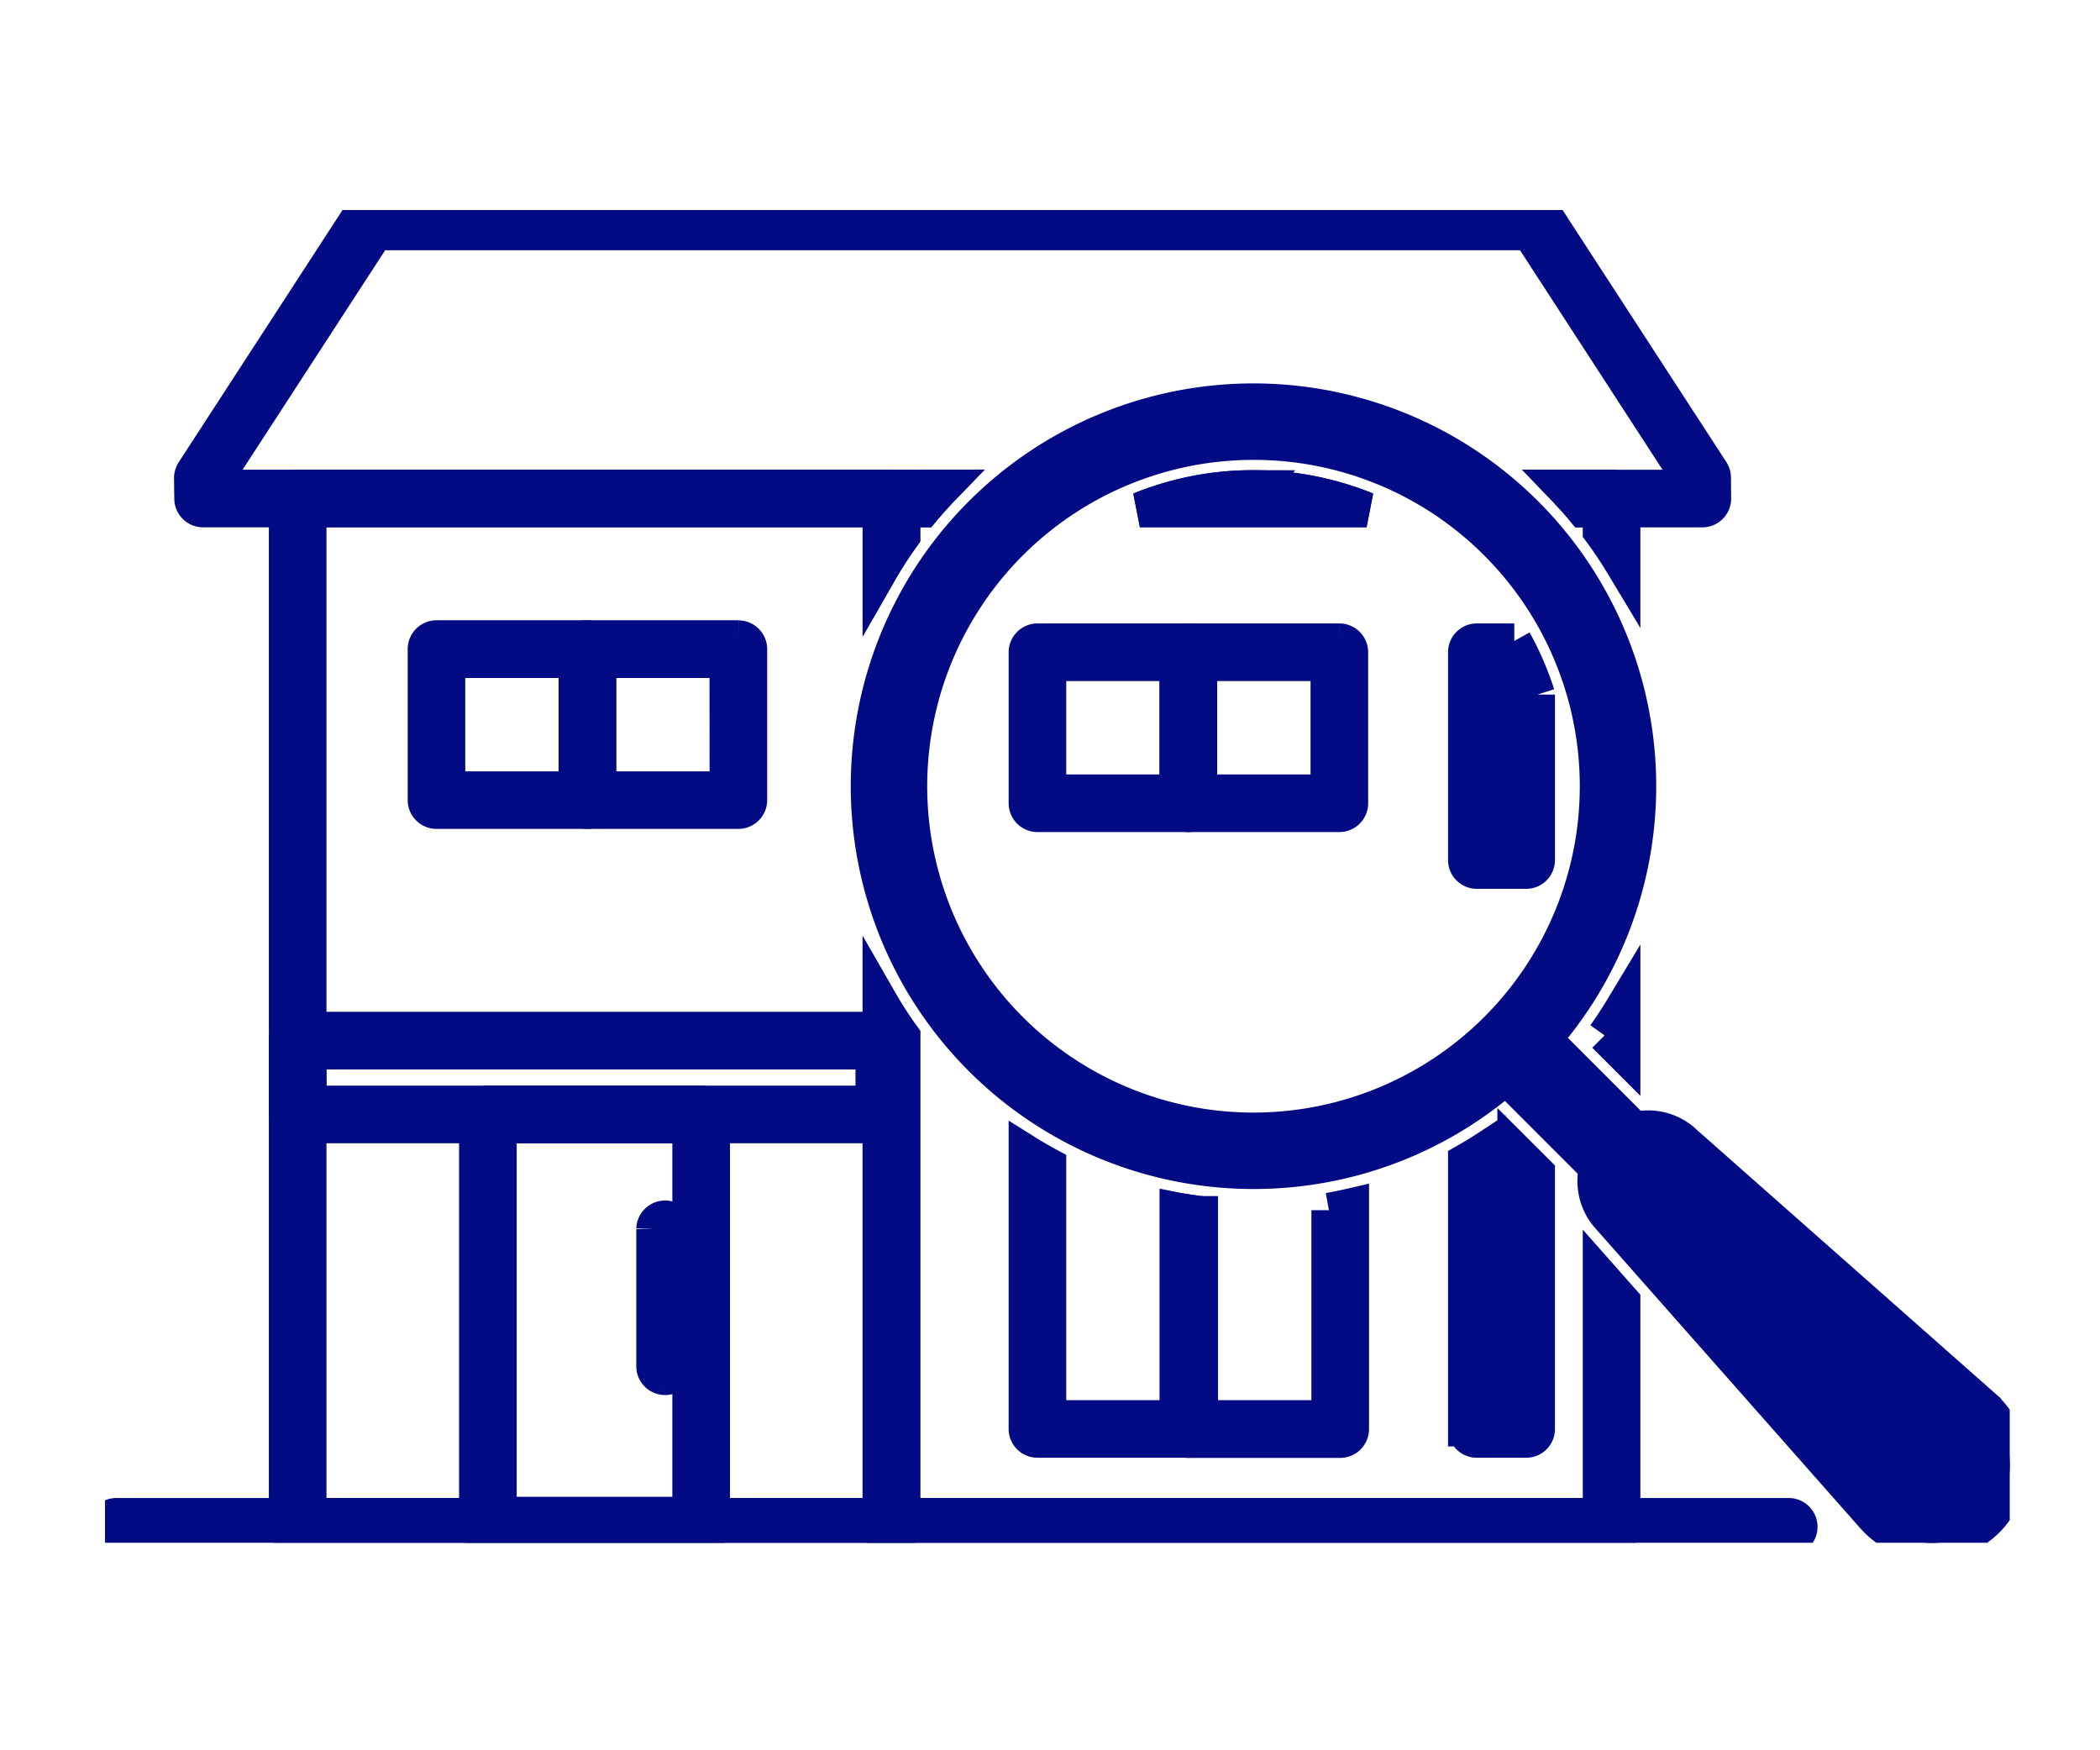 <svg xmlns="http://www.w3.org/2000/svg" xmlns:xlink="http://www.w3.org/1999/xlink" width="120" height="100" viewBox="0 0 120 100">
  <defs>
    <clipPath id="clip-path">
      <rect id="長方形_6447" data-name="長方形 6447" width="120" height="100" transform="translate(1077 2180)" fill="#fff"/>
    </clipPath>
    <clipPath id="clip-path-2">
      <rect id="長方形_6483" data-name="長方形 6483" width="108.842" height="76.144" transform="translate(0 0)" fill="#020b83" stroke="#020b83" stroke-width="2"/>
    </clipPath>
  </defs>
  <g id="マスクグループ_144" data-name="マスクグループ 144" transform="translate(-1077 -2180)" clip-path="url(#clip-path)">
    <g id="グループ_31106" data-name="グループ 31106" transform="translate(1083 2192.004)">
      <g id="グループ_31105" data-name="グループ 31105" transform="translate(0 -0.005)" clip-path="url(#clip-path-2)">
        <path id="パス_216452" data-name="パス 216452" d="M1317.625,455.987h-2.774c.4.417.8.85,1.164,1.293h.964V458.5q.694.94,1.293,1.936v-3.8a.646.646,0,0,0-.646-.646m-41.152,0a.646.646,0,0,0-.646.646v4.144a22.654,22.654,0,0,1,1.293-2v-1.5h1.161c.369-.443.759-.876,1.163-1.293Zm40.754,31.324,1.044,1.044v-2.638c-.327.543-.676,1.076-1.044,1.594m-.249,13.736v13.7H1277.12V487.379a22.646,22.646,0,0,1-1.293-2V515.39a.644.644,0,0,0,.646.646h41.152a.644.644,0,0,0,.646-.646V502.511Zm-19.833-45.028a17.088,17.088,0,0,0-6.475,1.261h12.953a17.1,17.1,0,0,0-6.478-1.261" transform="translate(-1231.535 -440.157)" fill="#020b83" stroke="#020b83" stroke-width="2"/>
        <path id="パス_216453" data-name="パス 216453" d="M333.046,455.987h-33.93a.648.648,0,0,0-.646.646V515.39a.646.646,0,0,0,.646.646h33.93a.646.646,0,0,0,.646-.646V487.379a22.614,22.614,0,0,1-1.293-2v29.365H299.763V457.28H332.4v3.5a22.627,22.627,0,0,1,1.293-2v-2.143a.648.648,0,0,0-.646-.646m-.647,29.391v29.365h1.293V487.379a22.614,22.614,0,0,1-1.293-2" transform="translate(-288.107 -440.157)" fill="#020b83" stroke="#020b83" stroke-width="2"/>
        <path id="パス_216454" data-name="パス 216454" d="M2242.218,1542.711v15.284h-1.526v-15.446q-.635.417-1.293.789v15.3a.644.644,0,0,0,.646.647h2.819a.644.644,0,0,0,.646-.647V1544Z" transform="translate(-2161.655 -1488.997)" fill="#020b83" stroke="#020b83" stroke-width="2"/>
        <path id="パス_216455" data-name="パス 216455" d="M624.459,1469.828H612.272a.649.649,0,0,0-.646.646v23.492a.646.646,0,0,0,.646.647h12.187a.646.646,0,0,0,.647-.647v-23.492a.648.648,0,0,0-.647-.646m-.646,23.492H612.919v-22.2h10.894Z" transform="translate(-590.393 -1418.801)" fill="#020b83" stroke="#020b83" stroke-width="2"/>
        <path id="パス_216456" data-name="パス 216456" d="M903.93,1667.336a.647.647,0,0,1-.647-.647v-7.847a.647.647,0,0,1,1.293,0v7.847a.647.647,0,0,1-.646.647" transform="translate(-871.924 -1600.63)" fill="#020b83" stroke="#020b83" stroke-width="2"/>
        <path id="パス_216457" data-name="パス 216457" d="M332.639,1348.307H299.116a.652.652,0,0,0-.646.646v4.219a.646.646,0,0,0,.646.646h33.523a.646.646,0,0,0,.646-.646v-4.219a.648.648,0,0,0-.646-.646m-.647,4.219H299.764V1349.6h32.229Z" transform="translate(-288.108 -1301.499)" fill="#020b83" stroke="#020b83" stroke-width="2"/>
        <path id="パス_216458" data-name="パス 216458" d="M2242.187,709.166h-2.14a.646.646,0,0,0-.646.646v11.87a.644.644,0,0,0,.646.647h2.819a.644.644,0,0,0,.646-.647v-9.452a16.932,16.932,0,0,0-1.325-3.065m.032,11.87h-1.526V710.459h1.526Z" transform="translate(-2161.656 -684.546)" fill="#020b83" stroke="#020b83" stroke-width="2"/>
        <path id="パス_216459" data-name="パス 216459" d="M1525.434,709.166h-8.624a.648.648,0,0,0-.646.646v8.628a.648.648,0,0,0,.646.646h8.624a.646.646,0,0,0,.646-.646v-8.628a.646.646,0,0,0-.646-.646m-7.978,1.293h7.331v7.335h-7.331Z" transform="translate(-1463.527 -684.546)" fill="#020b83" stroke="#020b83" stroke-width="2"/>
        <path id="パス_216460" data-name="パス 216460" d="M1773.863,709.166h-8.629a.648.648,0,0,0-.646.646v8.628a.648.648,0,0,0,.646.646h8.629a.648.648,0,0,0,.646-.646v-8.628a.648.648,0,0,0-.646-.646m-.647,8.628h-7.335v-7.335h7.335Z" transform="translate(-1703.328 -684.546)" fill="#020b83" stroke="#020b83" stroke-width="2"/>
        <path id="パス_216461" data-name="パス 216461" d="M1524.836,1554.065l-.049-.01v11.861h-7.331V1551.5c-.44-.236-.87-.485-1.293-.75v15.808a.646.646,0,0,0,.646.646h8.65a.645.645,0,0,0,.621-.646v-12.31c-.417-.054-.834-.116-1.244-.187" transform="translate(-1463.527 -1496.918)" fill="#020b83" stroke="#020b83" stroke-width="2"/>
        <path id="パス_216462" data-name="パス 216462" d="M1774.62,1638.633v11.854h-7.335v-11.66c-.016,0-.032,0-.049,0-.417-.054-.834-.116-1.244-.187v12.5a.646.646,0,0,0,.624.646h8.651a.646.646,0,0,0,.646-.646v-12.766c-.43.1-.86.188-1.293.266" transform="translate(-1704.683 -1581.49)" fill="#020b83" stroke="#020b83" stroke-width="2"/>
        <path id="パス_216463" data-name="パス 216463" d="M536.256,703.949h-8.624a.649.649,0,0,0-.646.646v8.628a.648.648,0,0,0,.646.646h8.624a.646.646,0,0,0,.647-.646V704.6a.647.647,0,0,0-.647-.646m-7.978,1.293h7.331v7.335h-7.331Z" transform="translate(-508.69 -679.51)" fill="#020b83" stroke="#020b83" stroke-width="2"/>
        <path id="パス_216464" data-name="パス 216464" d="M784.686,703.949h-8.628a.649.649,0,0,0-.646.646v8.628a.648.648,0,0,0,.646.646h8.628a.648.648,0,0,0,.646-.646V704.6a.649.649,0,0,0-.646-.646m-.646,8.628H776.7v-7.335h7.335Z" transform="translate(-748.492 -679.51)" fill="#020b83" stroke="#020b83" stroke-width="2"/>
        <path id="パス_216465" data-name="パス 216465" d="M229.38,15.292a.641.641,0,0,0-.1-.349L219.757.289A.645.645,0,0,0,219.213,0H152.582a.645.645,0,0,0-.543.294l-9.52,14.654a.648.648,0,0,0-.107.359l.016,1.18a.645.645,0,0,0,.646.637h41.139c.369-.443.759-.876,1.163-1.293H143.712l0-.343,9.223-14.195h65.933l9.223,14.2v.34h-7.3c.4.417.8.85,1.164,1.293h6.789a.646.646,0,0,0,.647-.646Zm-26.3.566a17.087,17.087,0,0,0-6.475,1.261h12.953a17.1,17.1,0,0,0-6.478-1.261" transform="translate(-137.468 0.005)" fill="#020b83" stroke="#020b83" stroke-width="2"/>
        <path id="パス_216466" data-name="パス 216466" d="M96.213,2149.786H.647a.646.646,0,1,1,0-1.293H96.213a.646.646,0,1,1,0,1.293" transform="translate(0 -2073.905)" fill="#020b83" stroke="#020b83" stroke-width="2"/>
        <rect id="長方形_6482" data-name="長方形 6482" width="3.093" height="7.02" transform="translate(80.586 50.08) rotate(-45.001)" fill="#020b83" stroke="#020b83" stroke-width="2"/>
        <path id="パス_216467" data-name="パス 216467" d="M1277.911,358.214a22.013,22.013,0,1,1,15.573-6.44,21.955,21.955,0,0,1-15.573,6.44m0-41.657a19.645,19.645,0,1,0,13.9,5.747,19.594,19.594,0,0,0-13.9-5.747" transform="translate(-1212.298 -303.281)" fill="#020b83" stroke="#020b83" stroke-width="2"/>
        <path id="パス_216468" data-name="パス 216468" d="M2457.564,1511.541l17.121,15.124a4.459,4.459,0,1,1-6.293,6.293l-15.124-17.121a3.045,3.045,0,0,1,4.3-4.3" transform="translate(-2367.351 -1458.316)" fill="#020b83" stroke="#020b83" stroke-width="2"/>
      </g>
    </g>
  </g>
</svg>
